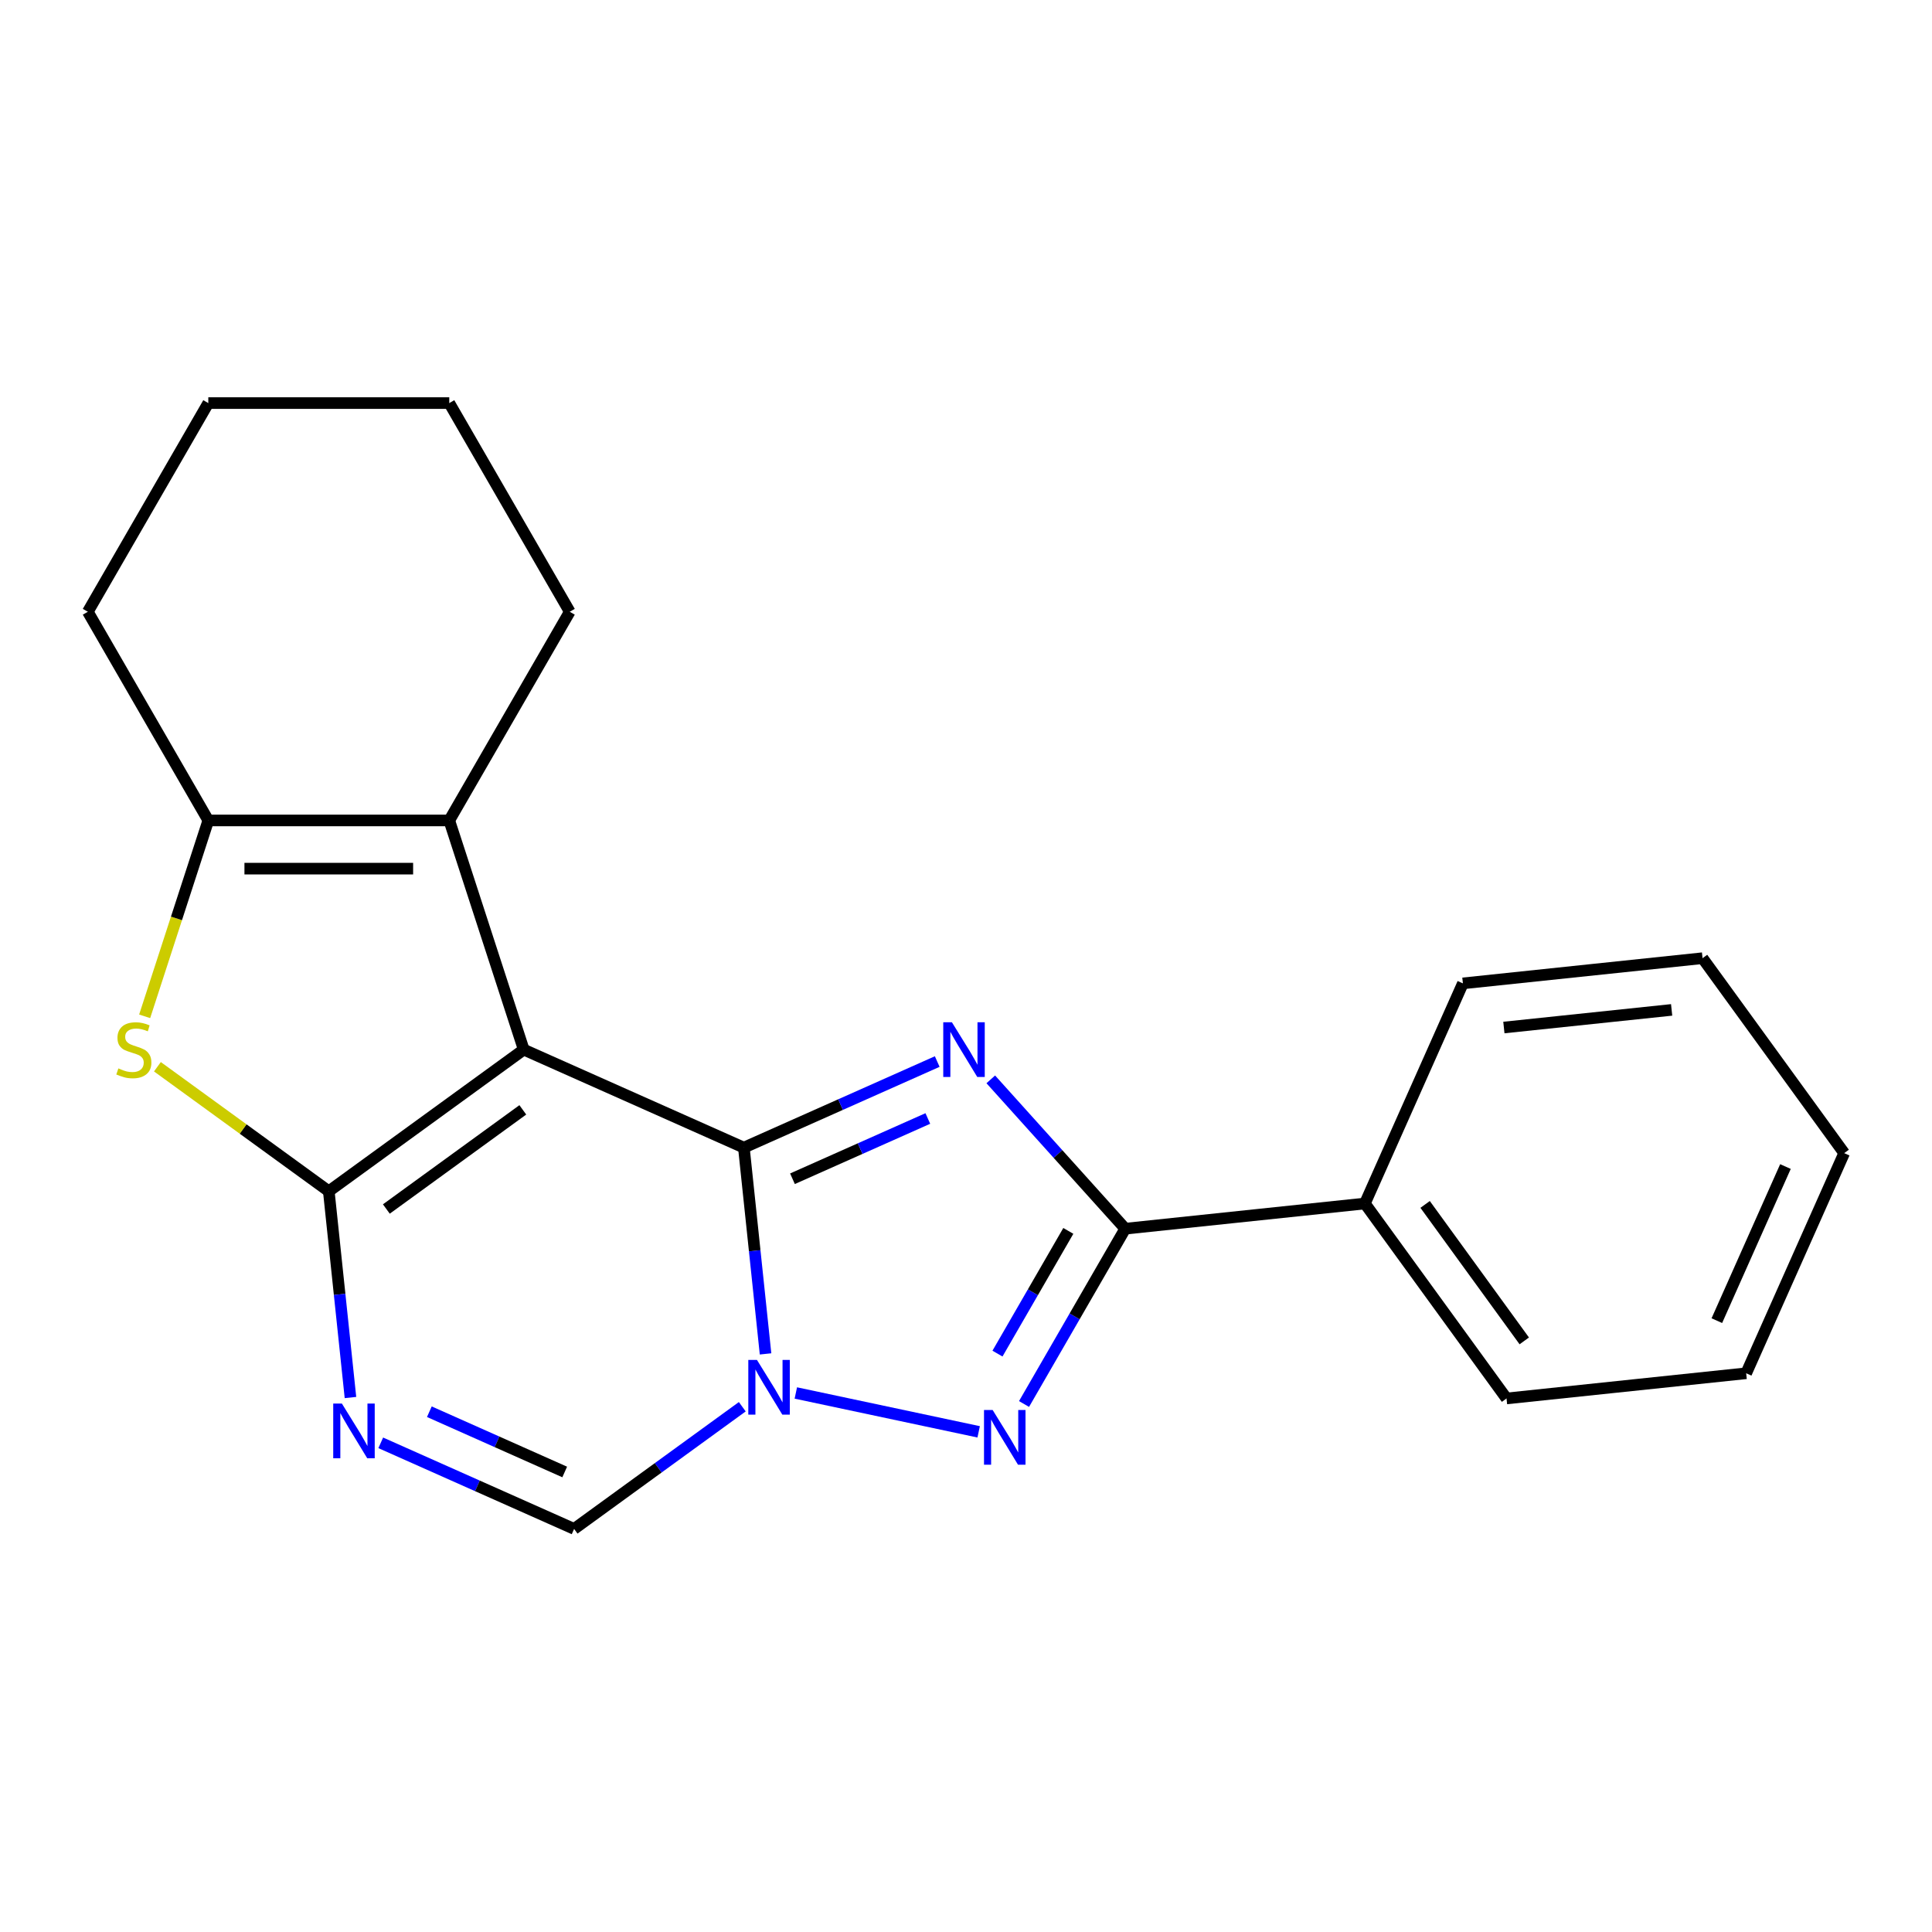 <?xml version='1.0' encoding='iso-8859-1'?>
<svg version='1.1' baseProfile='full'
              xmlns='http://www.w3.org/2000/svg'
                      xmlns:rdkit='http://www.rdkit.org/xml'
                      xmlns:xlink='http://www.w3.org/1999/xlink'
                  xml:space='preserve'
width='1000px' height='1000px' viewBox='0 0 1000 1000'>
<!-- END OF HEADER -->
<rect style='opacity:1.0;fill:#FFFFFF;stroke:none' width='1000' height='1000' x='0' y='0'> </rect>
<path class='bond-0' d='M 385.024,594.013 L 271.083,543.283' style='fill:none;fill-rule:evenodd;stroke:#000000;stroke-width:6px;stroke-linecap:butt;stroke-linejoin:miter;stroke-opacity:1' />
<path class='bond-2' d='M 385.024,594.013 L 435.066,571.733' style='fill:none;fill-rule:evenodd;stroke:#000000;stroke-width:6px;stroke-linecap:butt;stroke-linejoin:miter;stroke-opacity:1' />
<path class='bond-2' d='M 435.066,571.733 L 485.107,549.453' style='fill:none;fill-rule:evenodd;stroke:#0000FF;stroke-width:6px;stroke-linecap:butt;stroke-linejoin:miter;stroke-opacity:1' />
<path class='bond-2' d='M 410.183,610.118 L 445.212,594.522' style='fill:none;fill-rule:evenodd;stroke:#000000;stroke-width:6px;stroke-linecap:butt;stroke-linejoin:miter;stroke-opacity:1' />
<path class='bond-2' d='M 445.212,594.522 L 480.241,578.926' style='fill:none;fill-rule:evenodd;stroke:#0000FF;stroke-width:6px;stroke-linecap:butt;stroke-linejoin:miter;stroke-opacity:1' />
<path class='bond-3' d='M 385.024,594.013 L 390.635,647.395' style='fill:none;fill-rule:evenodd;stroke:#000000;stroke-width:6px;stroke-linecap:butt;stroke-linejoin:miter;stroke-opacity:1' />
<path class='bond-3' d='M 390.635,647.395 L 396.245,700.776' style='fill:none;fill-rule:evenodd;stroke:#0000FF;stroke-width:6px;stroke-linecap:butt;stroke-linejoin:miter;stroke-opacity:1' />
<path class='bond-1' d='M 271.083,543.283 L 170.179,616.594' style='fill:none;fill-rule:evenodd;stroke:#000000;stroke-width:6px;stroke-linecap:butt;stroke-linejoin:miter;stroke-opacity:1' />
<path class='bond-1' d='M 270.61,574.461 L 199.977,625.779' style='fill:none;fill-rule:evenodd;stroke:#000000;stroke-width:6px;stroke-linecap:butt;stroke-linejoin:miter;stroke-opacity:1' />
<path class='bond-8' d='M 271.083,543.283 L 232.541,424.663' style='fill:none;fill-rule:evenodd;stroke:#000000;stroke-width:6px;stroke-linecap:butt;stroke-linejoin:miter;stroke-opacity:1' />
<path class='bond-7' d='M 170.179,616.594 L 125.826,584.37' style='fill:none;fill-rule:evenodd;stroke:#000000;stroke-width:6px;stroke-linecap:butt;stroke-linejoin:miter;stroke-opacity:1' />
<path class='bond-7' d='M 125.826,584.37 L 81.473,552.146' style='fill:none;fill-rule:evenodd;stroke:#CCCC00;stroke-width:6px;stroke-linecap:butt;stroke-linejoin:miter;stroke-opacity:1' />
<path class='bond-22' d='M 170.179,616.594 L 175.789,669.976' style='fill:none;fill-rule:evenodd;stroke:#000000;stroke-width:6px;stroke-linecap:butt;stroke-linejoin:miter;stroke-opacity:1' />
<path class='bond-22' d='M 175.789,669.976 L 181.4,723.357' style='fill:none;fill-rule:evenodd;stroke:#0000FF;stroke-width:6px;stroke-linecap:butt;stroke-linejoin:miter;stroke-opacity:1' />
<path class='bond-5' d='M 512.824,558.674 L 547.623,597.323' style='fill:none;fill-rule:evenodd;stroke:#0000FF;stroke-width:6px;stroke-linecap:butt;stroke-linejoin:miter;stroke-opacity:1' />
<path class='bond-5' d='M 547.623,597.323 L 582.422,635.971' style='fill:none;fill-rule:evenodd;stroke:#000000;stroke-width:6px;stroke-linecap:butt;stroke-linejoin:miter;stroke-opacity:1' />
<path class='bond-4' d='M 411.92,721 L 506.556,741.116' style='fill:none;fill-rule:evenodd;stroke:#0000FF;stroke-width:6px;stroke-linecap:butt;stroke-linejoin:miter;stroke-opacity:1' />
<path class='bond-10' d='M 384.203,728.123 L 340.68,759.744' style='fill:none;fill-rule:evenodd;stroke:#0000FF;stroke-width:6px;stroke-linecap:butt;stroke-linejoin:miter;stroke-opacity:1' />
<path class='bond-10' d='M 340.68,759.744 L 297.157,791.365' style='fill:none;fill-rule:evenodd;stroke:#000000;stroke-width:6px;stroke-linecap:butt;stroke-linejoin:miter;stroke-opacity:1' />
<path class='bond-21' d='M 530.036,726.708 L 556.229,681.34' style='fill:none;fill-rule:evenodd;stroke:#0000FF;stroke-width:6px;stroke-linecap:butt;stroke-linejoin:miter;stroke-opacity:1' />
<path class='bond-21' d='M 556.229,681.34 L 582.422,635.971' style='fill:none;fill-rule:evenodd;stroke:#000000;stroke-width:6px;stroke-linecap:butt;stroke-linejoin:miter;stroke-opacity:1' />
<path class='bond-21' d='M 516.291,700.625 L 534.626,668.867' style='fill:none;fill-rule:evenodd;stroke:#0000FF;stroke-width:6px;stroke-linecap:butt;stroke-linejoin:miter;stroke-opacity:1' />
<path class='bond-21' d='M 534.626,668.867 L 552.961,637.11' style='fill:none;fill-rule:evenodd;stroke:#000000;stroke-width:6px;stroke-linecap:butt;stroke-linejoin:miter;stroke-opacity:1' />
<path class='bond-11' d='M 582.422,635.971 L 706.463,622.934' style='fill:none;fill-rule:evenodd;stroke:#000000;stroke-width:6px;stroke-linecap:butt;stroke-linejoin:miter;stroke-opacity:1' />
<path class='bond-6' d='M 197.074,746.805 L 247.116,769.085' style='fill:none;fill-rule:evenodd;stroke:#0000FF;stroke-width:6px;stroke-linecap:butt;stroke-linejoin:miter;stroke-opacity:1' />
<path class='bond-6' d='M 247.116,769.085 L 297.157,791.365' style='fill:none;fill-rule:evenodd;stroke:#000000;stroke-width:6px;stroke-linecap:butt;stroke-linejoin:miter;stroke-opacity:1' />
<path class='bond-6' d='M 222.233,730.701 L 257.262,746.297' style='fill:none;fill-rule:evenodd;stroke:#0000FF;stroke-width:6px;stroke-linecap:butt;stroke-linejoin:miter;stroke-opacity:1' />
<path class='bond-6' d='M 257.262,746.297 L 292.291,761.893' style='fill:none;fill-rule:evenodd;stroke:#000000;stroke-width:6px;stroke-linecap:butt;stroke-linejoin:miter;stroke-opacity:1' />
<path class='bond-23' d='M 74.876,526.045 L 91.346,475.354' style='fill:none;fill-rule:evenodd;stroke:#CCCC00;stroke-width:6px;stroke-linecap:butt;stroke-linejoin:miter;stroke-opacity:1' />
<path class='bond-23' d='M 91.346,475.354 L 107.817,424.663' style='fill:none;fill-rule:evenodd;stroke:#000000;stroke-width:6px;stroke-linecap:butt;stroke-linejoin:miter;stroke-opacity:1' />
<path class='bond-9' d='M 232.541,424.663 L 107.817,424.663' style='fill:none;fill-rule:evenodd;stroke:#000000;stroke-width:6px;stroke-linecap:butt;stroke-linejoin:miter;stroke-opacity:1' />
<path class='bond-9' d='M 213.832,449.608 L 126.525,449.608' style='fill:none;fill-rule:evenodd;stroke:#000000;stroke-width:6px;stroke-linecap:butt;stroke-linejoin:miter;stroke-opacity:1' />
<path class='bond-12' d='M 232.541,424.663 L 294.903,316.649' style='fill:none;fill-rule:evenodd;stroke:#000000;stroke-width:6px;stroke-linecap:butt;stroke-linejoin:miter;stroke-opacity:1' />
<path class='bond-13' d='M 107.817,424.663 L 45.455,316.649' style='fill:none;fill-rule:evenodd;stroke:#000000;stroke-width:6px;stroke-linecap:butt;stroke-linejoin:miter;stroke-opacity:1' />
<path class='bond-14' d='M 706.463,622.934 L 779.774,723.838' style='fill:none;fill-rule:evenodd;stroke:#000000;stroke-width:6px;stroke-linecap:butt;stroke-linejoin:miter;stroke-opacity:1' />
<path class='bond-14' d='M 737.641,623.408 L 788.959,694.04' style='fill:none;fill-rule:evenodd;stroke:#000000;stroke-width:6px;stroke-linecap:butt;stroke-linejoin:miter;stroke-opacity:1' />
<path class='bond-15' d='M 706.463,622.934 L 757.193,508.993' style='fill:none;fill-rule:evenodd;stroke:#000000;stroke-width:6px;stroke-linecap:butt;stroke-linejoin:miter;stroke-opacity:1' />
<path class='bond-16' d='M 294.903,316.649 L 232.541,208.635' style='fill:none;fill-rule:evenodd;stroke:#000000;stroke-width:6px;stroke-linecap:butt;stroke-linejoin:miter;stroke-opacity:1' />
<path class='bond-24' d='M 45.455,316.649 L 107.817,208.635' style='fill:none;fill-rule:evenodd;stroke:#000000;stroke-width:6px;stroke-linecap:butt;stroke-linejoin:miter;stroke-opacity:1' />
<path class='bond-19' d='M 779.774,723.838 L 903.816,710.801' style='fill:none;fill-rule:evenodd;stroke:#000000;stroke-width:6px;stroke-linecap:butt;stroke-linejoin:miter;stroke-opacity:1' />
<path class='bond-18' d='M 757.193,508.993 L 881.234,495.956' style='fill:none;fill-rule:evenodd;stroke:#000000;stroke-width:6px;stroke-linecap:butt;stroke-linejoin:miter;stroke-opacity:1' />
<path class='bond-18' d='M 778.407,531.846 L 865.236,522.72' style='fill:none;fill-rule:evenodd;stroke:#000000;stroke-width:6px;stroke-linecap:butt;stroke-linejoin:miter;stroke-opacity:1' />
<path class='bond-17' d='M 232.541,208.635 L 107.817,208.635' style='fill:none;fill-rule:evenodd;stroke:#000000;stroke-width:6px;stroke-linecap:butt;stroke-linejoin:miter;stroke-opacity:1' />
<path class='bond-20' d='M 881.234,495.956 L 954.545,596.86' style='fill:none;fill-rule:evenodd;stroke:#000000;stroke-width:6px;stroke-linecap:butt;stroke-linejoin:miter;stroke-opacity:1' />
<path class='bond-25' d='M 903.816,710.801 L 954.545,596.86' style='fill:none;fill-rule:evenodd;stroke:#000000;stroke-width:6px;stroke-linecap:butt;stroke-linejoin:miter;stroke-opacity:1' />
<path class='bond-25' d='M 888.637,683.564 L 924.148,603.805' style='fill:none;fill-rule:evenodd;stroke:#000000;stroke-width:6px;stroke-linecap:butt;stroke-linejoin:miter;stroke-opacity:1' />
<path  class='atom-3' d='M 492.706 529.123
L 501.986 544.123
Q 502.906 545.603, 504.386 548.283
Q 505.866 550.963, 505.946 551.123
L 505.946 529.123
L 509.706 529.123
L 509.706 557.443
L 505.826 557.443
L 495.866 541.043
Q 494.706 539.123, 493.466 536.923
Q 492.266 534.723, 491.906 534.043
L 491.906 557.443
L 488.226 557.443
L 488.226 529.123
L 492.706 529.123
' fill='#0000FF'/>
<path  class='atom-4' d='M 391.801 703.894
L 401.081 718.894
Q 402.001 720.374, 403.481 723.054
Q 404.961 725.734, 405.041 725.894
L 405.041 703.894
L 408.801 703.894
L 408.801 732.214
L 404.921 732.214
L 394.961 715.814
Q 393.801 713.894, 392.561 711.694
Q 391.361 709.494, 391.001 708.814
L 391.001 732.214
L 387.321 732.214
L 387.321 703.894
L 391.801 703.894
' fill='#0000FF'/>
<path  class='atom-5' d='M 513.8 729.826
L 523.08 744.826
Q 524 746.306, 525.48 748.986
Q 526.96 751.666, 527.04 751.826
L 527.04 729.826
L 530.8 729.826
L 530.8 758.146
L 526.92 758.146
L 516.96 741.746
Q 515.8 739.826, 514.56 737.626
Q 513.36 735.426, 513 734.746
L 513 758.146
L 509.32 758.146
L 509.32 729.826
L 513.8 729.826
' fill='#0000FF'/>
<path  class='atom-7' d='M 176.956 726.475
L 186.236 741.475
Q 187.156 742.955, 188.636 745.635
Q 190.116 748.315, 190.196 748.475
L 190.196 726.475
L 193.956 726.475
L 193.956 754.795
L 190.076 754.795
L 180.116 738.395
Q 178.956 736.475, 177.716 734.275
Q 176.516 732.075, 176.156 731.395
L 176.156 754.795
L 172.476 754.795
L 172.476 726.475
L 176.956 726.475
' fill='#0000FF'/>
<path  class='atom-8' d='M 61.275 553.003
Q 61.595 553.123, 62.915 553.683
Q 64.235 554.243, 65.675 554.603
Q 67.155 554.923, 68.595 554.923
Q 71.275 554.923, 72.835 553.643
Q 74.395 552.323, 74.395 550.043
Q 74.395 548.483, 73.595 547.523
Q 72.835 546.563, 71.635 546.043
Q 70.435 545.523, 68.435 544.923
Q 65.915 544.163, 64.395 543.443
Q 62.915 542.723, 61.835 541.203
Q 60.795 539.683, 60.795 537.123
Q 60.795 533.563, 63.195 531.363
Q 65.635 529.163, 70.435 529.163
Q 73.715 529.163, 77.435 530.723
L 76.515 533.803
Q 73.115 532.403, 70.555 532.403
Q 67.795 532.403, 66.275 533.563
Q 64.755 534.683, 64.795 536.643
Q 64.795 538.163, 65.555 539.083
Q 66.355 540.003, 67.475 540.523
Q 68.635 541.043, 70.555 541.643
Q 73.115 542.443, 74.635 543.243
Q 76.155 544.043, 77.235 545.683
Q 78.355 547.283, 78.355 550.043
Q 78.355 553.963, 75.715 556.083
Q 73.115 558.163, 68.755 558.163
Q 66.235 558.163, 64.315 557.603
Q 62.435 557.083, 60.195 556.163
L 61.275 553.003
' fill='#CCCC00'/>
</svg>

